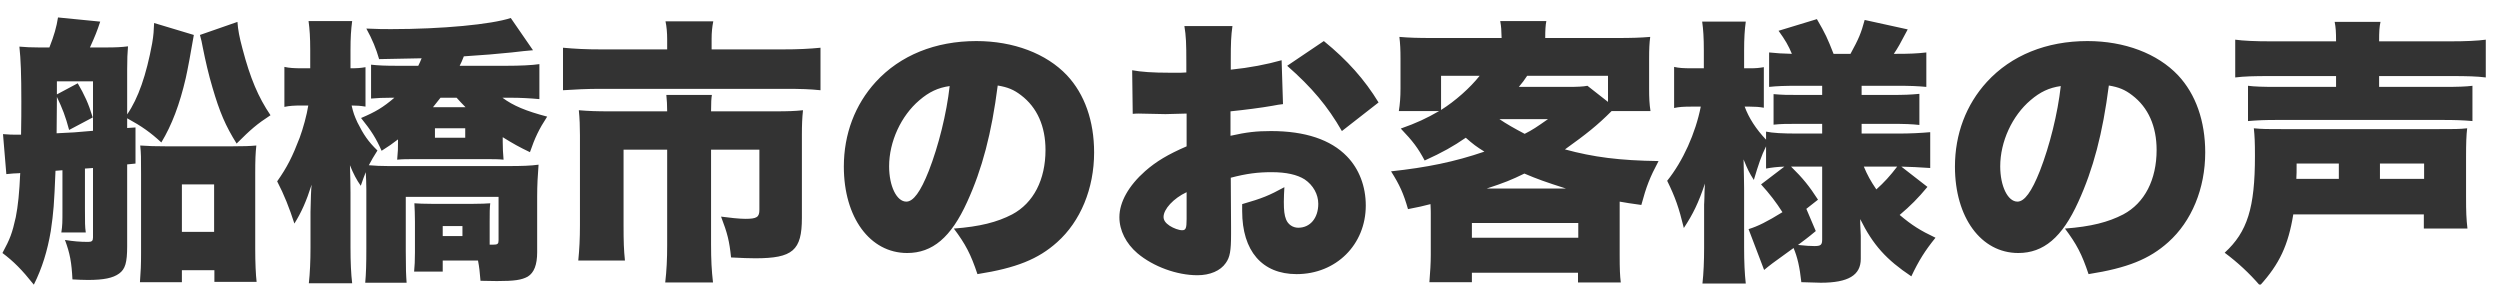 <?xml version="1.0" encoding="UTF-8"?>
<!-- Generated by Pixelmator Pro 3.7 -->
<svg width="369" height="42" viewBox="0 0 369 42" xmlns="http://www.w3.org/2000/svg">
    <path id="-" fill="#333333" fill-rule="evenodd" stroke="none" d="M 335.208 6.102 C 332.83 6.102 331.108 6.02 329.919 5.856 L 329.919 11.432 C 331.231 11.268 332.666 11.227 335.044 11.227 L 344.802 11.227 L 344.802 12.826 L 336.069 12.826 C 334.019 12.826 332.748 12.785 331.805 12.662 L 331.805 17.869 C 333.322 17.746 334.265 17.705 336.11 17.705 L 360.505 17.705 C 362.309 17.705 363.58 17.746 364.933 17.869 L 364.933 12.662 C 363.99 12.785 362.76 12.826 360.669 12.826 L 351.157 12.826 L 351.157 11.227 L 361.817 11.227 C 364.113 11.227 365.63 11.268 366.901 11.432 L 366.901 5.856 C 365.712 6.02 363.949 6.102 361.653 6.102 L 351.157 6.102 C 351.157 4.626 351.198 3.97 351.362 3.232 L 344.597 3.232 C 344.761 4.052 344.802 4.708 344.802 6.102 Z M 357.758 31.645 L 357.758 33.736 L 364.195 33.736 C 364.031 32.26 363.99 31.358 363.99 29.062 L 363.99 23.117 C 363.99 21.149 364.031 19.96 364.154 18.935 C 362.965 19.058 362.432 19.058 359.48 19.058 L 337.258 19.058 C 334.511 19.058 333.978 19.058 332.666 18.935 C 332.789 20.124 332.83 20.944 332.83 23.035 C 332.83 30.661 331.723 34.228 328.361 37.303 C 330.288 38.738 331.969 40.296 333.568 42.141 C 336.438 38.984 337.75 36.196 338.488 31.645 Z M 338.939 26.397 C 338.98 25.618 338.98 25.413 338.98 24.142 L 345.212 24.142 L 345.212 26.397 Z M 351.28 26.397 L 351.28 24.142 L 357.799 24.142 L 357.799 26.397 Z M 311.264 12.621 C 312.74 12.867 313.642 13.236 314.708 14.056 C 317.086 15.86 318.316 18.648 318.316 22.133 C 318.316 26.52 316.553 29.964 313.396 31.645 C 311.182 32.793 308.64 33.449 304.786 33.736 C 306.508 36.032 307.287 37.508 308.271 40.46 C 314.011 39.558 317.25 38.246 320.038 35.745 C 323.482 32.67 325.491 27.832 325.491 22.502 C 325.491 17.869 324.097 13.892 321.473 11.104 C 318.439 7.906 313.601 6.061 308.107 6.061 C 302.08 6.061 296.873 8.152 293.265 12.088 C 290.19 15.45 288.55 19.796 288.55 24.593 C 288.55 32.096 292.404 37.344 297.898 37.344 C 301.629 37.344 304.376 35.048 306.754 29.8 C 308.968 24.962 310.362 19.673 311.264 12.621 Z M 304.171 12.703 C 303.72 16.762 302.531 21.518 301.096 25.208 C 299.866 28.324 298.8 29.759 297.775 29.759 C 296.34 29.759 295.233 27.463 295.233 24.552 C 295.233 20.903 296.996 17.09 299.702 14.794 C 301.137 13.564 302.449 12.949 304.171 12.703 Z M 274.651 34.843 C 274.651 34.638 274.61 34.023 274.569 32.998 C 274.569 32.875 274.569 32.629 274.569 32.342 C 276.455 36.155 278.423 38.328 282.113 40.788 C 283.22 38.451 284.122 37.016 285.68 35.089 C 283.425 34.023 282.195 33.244 280.391 31.727 C 281.99 30.374 283.097 29.267 284.491 27.586 L 280.637 24.593 C 282.031 24.634 283.179 24.675 284.901 24.798 L 284.901 19.509 C 283.507 19.632 281.949 19.714 280.145 19.714 L 274.774 19.714 L 274.774 18.279 L 278.751 18.279 C 281.334 18.279 282.113 18.32 283.302 18.443 L 283.302 13.851 C 281.949 13.974 281.293 14.015 278.792 14.015 L 274.774 14.015 L 274.774 12.662 L 280.022 12.662 C 281.949 12.662 282.974 12.703 284.327 12.826 L 284.327 7.742 C 282.933 7.906 281.744 7.947 279.899 7.947 L 279.53 7.947 C 280.186 6.963 280.391 6.594 281.58 4.339 L 275.225 2.945 C 274.692 4.913 274.364 5.692 273.134 7.947 L 270.633 7.947 C 269.731 5.651 269.444 4.995 268.173 2.822 L 262.515 4.544 C 263.499 5.897 263.991 6.758 264.483 7.947 C 263.048 7.906 262.269 7.865 261.121 7.742 L 261.121 12.826 C 262.31 12.703 263.376 12.662 265.385 12.662 L 268.952 12.662 L 268.952 14.015 L 265.877 14.015 C 263.663 14.015 263.212 14.015 261.777 13.892 L 261.777 18.402 C 262.966 18.279 263.581 18.279 265.918 18.279 L 268.952 18.279 L 268.952 19.714 L 265.426 19.714 C 263.048 19.714 261.654 19.632 260.67 19.427 L 260.67 20.616 C 259.194 19.058 258.128 17.418 257.513 15.737 L 258.251 15.737 C 259.071 15.737 259.645 15.778 260.342 15.901 L 260.342 9.915 C 259.604 10.038 259.194 10.079 258.292 10.079 L 257.431 10.079 L 257.431 7.455 C 257.431 5.651 257.513 4.38 257.677 3.191 L 251.24 3.191 C 251.404 4.339 251.486 5.569 251.486 7.496 L 251.486 10.079 L 249.723 10.079 C 248.452 10.079 247.796 10.038 247.099 9.874 L 247.099 15.942 C 247.796 15.778 248.534 15.737 249.723 15.737 L 251.035 15.737 C 250.256 19.673 248.411 23.773 246.074 26.684 C 247.263 29.103 247.796 30.62 248.534 33.654 C 249.887 31.604 250.707 29.923 251.65 27.094 C 251.609 27.996 251.568 28.324 251.568 29.267 C 251.568 29.677 251.527 30.005 251.527 30.169 C 251.527 30.702 251.527 31.03 251.527 31.153 L 251.527 36.565 C 251.527 38.574 251.445 40.378 251.281 41.854 L 257.677 41.854 C 257.513 40.419 257.431 38.656 257.431 36.565 L 257.431 27.832 C 257.431 26.684 257.39 25.7 257.349 23.527 C 258.005 25.126 258.169 25.454 258.866 26.561 C 259.563 24.224 259.973 22.994 260.67 21.6 L 260.67 24.88 C 261.572 24.716 262.269 24.634 263.376 24.593 L 259.932 27.217 C 261.203 28.611 262.146 29.841 263.089 31.317 C 260.834 32.711 259.44 33.408 258.087 33.818 L 260.383 39.845 C 261.285 39.107 261.408 38.984 264.729 36.606 C 265.303 37.959 265.631 39.394 265.877 41.649 C 267.64 41.69 268.583 41.731 268.747 41.731 C 272.806 41.731 274.651 40.624 274.651 38.205 Z M 266.615 30.825 L 268.337 29.472 C 267.066 27.504 266.123 26.315 264.36 24.593 L 268.952 24.593 L 268.952 35.335 C 268.952 36.155 268.747 36.319 267.804 36.319 C 267.148 36.319 266.574 36.278 265.385 36.155 C 266.246 35.499 266.738 35.171 268.009 34.105 Z M 280.022 24.593 C 278.997 25.946 278.054 26.971 276.947 27.955 C 276.086 26.684 275.635 25.864 275.102 24.593 Z M 211.183 37.59 C 211.183 38.82 211.101 40.132 210.978 41.649 L 217.251 41.649 L 217.251 40.255 L 232.913 40.255 L 232.913 41.69 L 239.227 41.69 C 239.104 40.665 239.063 39.681 239.063 37.672 L 239.063 31.563 C 239.063 30.866 239.063 30.702 239.063 29.759 C 240.006 29.923 240.703 30.046 242.261 30.251 C 242.999 27.504 243.532 26.151 244.803 23.773 C 239.022 23.691 235.209 23.199 230.986 22.051 C 234.184 19.755 235.742 18.525 237.874 16.393 L 243.614 16.393 C 243.45 15.368 243.409 14.425 243.409 13.113 L 243.409 8.685 C 243.409 7.209 243.45 6.348 243.573 5.446 C 242.097 5.569 240.908 5.61 238.53 5.61 L 228.075 5.61 C 228.075 4.503 228.116 3.724 228.239 3.109 L 221.433 3.109 C 221.597 4.052 221.597 4.339 221.638 5.61 L 211.511 5.61 C 209.215 5.61 207.985 5.569 206.55 5.446 C 206.673 6.471 206.714 7.332 206.714 8.685 L 206.714 13.072 C 206.714 14.343 206.632 15.368 206.468 16.393 L 212.413 16.393 C 210.568 17.459 209.092 18.156 206.755 18.976 C 208.559 20.862 209.297 21.846 210.281 23.691 C 212.905 22.502 214.504 21.6 216.349 20.329 C 217.415 21.272 217.907 21.641 219.096 22.379 C 214.668 23.896 210.609 24.716 205.32 25.29 C 206.591 27.299 207.165 28.57 207.821 30.866 C 209.461 30.538 209.912 30.456 211.142 30.128 C 211.183 31.03 211.183 31.194 211.183 31.563 Z M 228.485 17.582 C 226.845 18.73 226.189 19.181 225.041 19.755 C 223.483 18.935 222.335 18.279 221.31 17.582 Z M 219.424 27.832 C 222.048 26.971 223.073 26.561 225 25.618 C 226.927 26.438 228.075 26.848 231.15 27.832 Z M 224.18 12.826 C 224.754 12.129 224.959 11.883 225.41 11.186 L 237.341 11.186 L 237.341 15.04 L 234.307 12.662 C 233.692 12.785 232.79 12.826 231.396 12.826 Z M 218.399 11.186 C 216.964 12.99 214.791 14.917 212.7 16.229 L 212.7 11.186 Z M 217.251 32.916 L 232.954 32.916 L 232.954 35.089 L 217.251 35.089 Z M 189.166 8.89 C 186.993 9.505 184.451 9.997 181.663 10.284 L 181.663 8.972 C 181.663 6.266 181.704 5.323 181.909 3.847 L 174.816 3.847 C 175.062 5.364 175.103 6.307 175.103 9.382 L 175.103 10.694 C 174.857 10.694 174.857 10.694 174.283 10.735 C 173.012 10.735 172.971 10.735 172.725 10.735 C 170.101 10.735 168.42 10.612 167.108 10.366 L 167.19 16.803 C 167.559 16.762 167.928 16.762 168.051 16.762 L 172.028 16.844 L 175.144 16.762 L 175.144 21.6 C 172.397 22.789 170.675 23.814 169.035 25.249 C 166.575 27.422 165.222 29.841 165.222 32.055 C 165.222 34.023 166.206 35.95 167.887 37.385 C 170.224 39.353 173.709 40.624 176.743 40.624 C 178.588 40.624 180.146 39.968 180.925 38.82 C 181.54 37.959 181.704 37.057 181.704 34.556 L 181.704 33.49 L 181.663 26.233 C 184 25.618 185.681 25.413 187.69 25.413 C 189.863 25.413 191.462 25.782 192.569 26.479 C 193.84 27.34 194.578 28.693 194.578 30.087 C 194.578 32.178 193.389 33.613 191.626 33.613 C 190.806 33.613 190.109 33.121 189.822 32.383 C 189.576 31.768 189.494 31.071 189.494 29.8 C 189.494 28.939 189.535 28.488 189.576 27.627 C 187.321 28.857 186.337 29.267 183.344 30.128 C 183.344 30.579 183.344 30.948 183.344 31.153 C 183.344 37.057 186.296 40.46 191.38 40.46 C 197.202 40.46 201.589 36.114 201.589 30.333 C 201.589 27.504 200.605 24.921 198.801 23.076 C 196.423 20.616 192.651 19.345 187.608 19.345 C 185.435 19.345 184 19.509 181.622 20.042 L 181.622 16.434 C 183.631 16.229 186.214 15.901 187.813 15.614 C 188.633 15.45 188.756 15.45 189.371 15.368 Z M 175.144 32.342 C 175.144 33.695 175.021 33.982 174.488 33.982 C 173.996 33.982 173.217 33.695 172.643 33.326 C 172.028 32.916 171.741 32.506 171.741 32.014 C 171.741 30.866 173.217 29.267 175.144 28.365 Z M 203.475 15.122 C 201.425 11.76 198.883 8.89 195.398 6.061 L 189.986 9.71 C 193.635 12.908 195.972 15.696 198.063 19.345 Z M 147.264 12.621 C 148.74 12.867 149.642 13.236 150.708 14.056 C 153.086 15.86 154.316 18.648 154.316 22.133 C 154.316 26.52 152.553 29.964 149.396 31.645 C 147.182 32.793 144.64 33.449 140.786 33.736 C 142.508 36.032 143.287 37.508 144.271 40.46 C 150.011 39.558 153.25 38.246 156.038 35.745 C 159.482 32.67 161.491 27.832 161.491 22.502 C 161.491 17.869 160.097 13.892 157.473 11.104 C 154.439 7.906 149.601 6.061 144.107 6.061 C 138.08 6.061 132.873 8.152 129.265 12.088 C 126.19 15.45 124.55 19.796 124.55 24.593 C 124.55 32.096 128.404 37.344 133.898 37.344 C 137.629 37.344 140.376 35.048 142.754 29.8 C 144.968 24.962 146.362 19.673 147.264 12.621 Z M 140.171 12.703 C 139.72 16.762 138.531 21.518 137.096 25.208 C 135.866 28.324 134.8 29.759 133.775 29.759 C 132.34 29.759 131.233 27.463 131.233 24.552 C 131.233 20.903 132.996 17.09 135.702 14.794 C 137.137 13.564 138.449 12.949 140.171 12.703 Z M 98.474 7.291 L 88.798 7.291 C 86.379 7.291 84.944 7.209 83.099 7.045 L 83.099 13.318 C 84.903 13.195 86.707 13.113 88.634 13.113 L 115.612 13.113 C 118.4 13.113 119.466 13.154 121.106 13.318 L 121.106 7.045 C 119.425 7.209 117.867 7.291 115.448 7.291 L 105.034 7.291 L 105.034 5.733 C 105.034 4.79 105.116 3.97 105.28 3.15 L 98.228 3.15 C 98.392 3.888 98.474 4.831 98.474 5.774 Z M 89.946 16.434 C 88.101 16.434 86.871 16.393 85.436 16.27 C 85.559 17.5 85.6 18.689 85.6 19.96 L 85.6 33.244 C 85.6 35.212 85.518 36.811 85.354 38.451 L 92.242 38.451 C 92.078 36.893 92.037 35.704 92.037 33.203 L 92.037 22.092 L 98.474 22.092 L 98.474 36.155 C 98.474 38.287 98.392 39.927 98.187 41.69 L 105.239 41.69 C 105.034 39.927 104.952 38.328 104.952 36.114 L 104.952 22.092 L 112.086 22.092 L 112.086 30.948 C 112.086 32.055 111.717 32.301 109.995 32.301 C 109.175 32.301 107.617 32.137 106.428 31.973 C 107.371 34.433 107.658 35.581 107.904 38 C 109.544 38.082 110.528 38.123 111.471 38.123 C 117.006 38.123 118.359 36.975 118.359 32.178 L 118.359 19.96 C 118.359 18.402 118.4 17.418 118.523 16.27 C 117.416 16.393 116.309 16.434 114.382 16.434 L 104.952 16.434 C 104.952 15.081 104.993 14.507 105.075 14.015 L 98.351 14.015 C 98.433 14.876 98.474 15.45 98.474 16.434 Z M 67.847 9.71 C 68.093 9.218 68.175 9.054 68.462 8.316 C 71.127 8.152 73.546 7.947 75.514 7.742 C 76.744 7.578 77.851 7.496 78.671 7.414 L 75.391 2.658 C 72.521 3.601 65.305 4.298 57.72 4.298 C 56.654 4.298 55.875 4.298 54.071 4.216 C 54.973 5.856 55.506 7.168 55.957 8.726 L 62.23 8.603 C 62.025 9.095 61.984 9.218 61.738 9.71 L 58.663 9.71 C 56.859 9.71 55.875 9.669 54.768 9.546 L 54.768 14.548 C 55.711 14.466 56.49 14.425 57.72 14.425 L 58.212 14.425 C 56.531 15.86 55.424 16.516 53.292 17.418 C 54.809 19.304 55.506 20.411 56.326 22.256 C 57.474 21.518 57.843 21.272 58.745 20.575 L 58.745 20.944 C 58.745 21.928 58.745 22.256 58.622 23.568 C 59.442 23.486 60.098 23.486 61.533 23.486 L 71.414 23.486 C 72.89 23.486 73.505 23.486 74.325 23.568 C 74.243 22.461 74.202 21.969 74.202 20.944 L 74.202 20.247 C 75.637 21.149 76.744 21.764 78.22 22.461 C 78.958 20.329 79.532 19.099 80.762 17.213 C 77.646 16.393 75.76 15.614 74.161 14.425 L 75.391 14.425 C 76.826 14.425 78.302 14.507 79.614 14.63 L 79.614 9.464 C 78.548 9.628 76.703 9.71 74.776 9.71 Z M 67.396 14.425 C 67.847 14.917 68.052 15.163 68.708 15.819 L 63.911 15.819 C 64.444 15.163 64.608 14.958 65.018 14.425 Z M 64.198 18.935 L 68.667 18.935 L 68.667 20.329 L 64.198 20.329 Z M 45.789 10.079 L 44.641 10.079 C 43.37 10.079 42.714 10.038 41.976 9.874 L 41.976 15.778 C 42.714 15.614 43.411 15.573 44.641 15.573 L 45.502 15.573 C 45.297 16.926 44.723 19.017 44.231 20.329 C 43.165 23.117 42.386 24.675 40.91 26.766 C 41.935 28.734 42.714 30.702 43.452 32.998 C 44.477 31.358 45.215 29.718 45.994 27.258 C 45.912 27.955 45.871 29.308 45.83 31.276 L 45.83 36.524 C 45.83 38.533 45.748 40.337 45.584 41.813 L 51.98 41.813 C 51.816 40.46 51.734 38.697 51.734 36.524 L 51.734 28.406 C 51.734 26.93 51.693 25.905 51.652 24.388 C 52.144 25.618 52.636 26.561 53.251 27.422 C 53.62 26.356 53.702 26.11 53.989 25.413 C 54.03 26.151 54.071 27.176 54.071 27.955 L 54.071 36.688 C 54.071 39.025 54.03 40.378 53.907 41.731 L 60.016 41.731 C 59.934 40.583 59.893 39.763 59.893 37.098 L 59.893 29.062 L 73.587 29.062 L 73.587 35.458 C 73.587 35.991 73.464 36.114 72.767 36.114 C 72.644 36.114 72.48 36.114 72.275 36.114 L 72.275 32.67 C 72.275 31.358 72.275 30.825 72.357 30.005 C 71.742 30.046 71.004 30.087 69.856 30.087 L 63.706 30.087 C 62.517 30.087 61.779 30.046 61.164 30.005 C 61.205 30.907 61.246 31.604 61.246 32.711 L 61.246 37.262 C 61.246 38.369 61.205 39.312 61.123 40.091 L 65.346 40.091 L 65.346 38.451 L 70.553 38.451 C 70.758 39.517 70.799 40.05 70.922 41.444 C 72.521 41.485 72.644 41.485 73.341 41.485 C 75.965 41.485 76.99 41.321 77.892 40.829 C 78.835 40.255 79.286 39.066 79.286 37.221 L 79.286 28.939 C 79.286 27.422 79.368 25.823 79.491 24.306 C 78.343 24.47 76.99 24.511 75.022 24.511 L 57.351 24.511 C 56.326 24.511 55.301 24.47 54.44 24.388 C 54.891 23.527 55.096 23.199 55.711 22.215 C 54.358 20.903 53.661 19.878 52.759 18.074 C 52.308 17.09 52.144 16.639 51.898 15.573 C 52.636 15.573 53.21 15.614 53.948 15.737 L 53.948 9.915 C 53.251 10.038 52.759 10.079 51.734 10.079 L 51.734 7.373 C 51.734 5.569 51.816 4.339 51.98 3.109 L 45.543 3.109 C 45.707 4.339 45.789 5.487 45.789 7.414 Z M 65.346 33.367 L 68.257 33.367 L 68.257 34.843 L 65.346 34.843 Z M 0.935 25.7 C 1.714 25.618 2.288 25.577 2.575 25.577 C 2.657 25.577 2.821 25.577 2.985 25.536 C 2.862 28.406 2.657 30.415 2.329 32.055 C 1.796 34.433 1.509 35.212 0.361 37.344 C 2.001 38.574 3.231 39.804 4.994 42.018 C 6.224 39.558 7.003 37.016 7.495 34.105 C 7.905 31.276 7.987 30.251 8.192 25.208 L 9.217 25.126 L 9.217 30.866 C 9.217 32.834 9.217 33.244 9.053 34.31 L 12.661 34.31 C 12.538 33.449 12.538 32.875 12.538 30.866 L 12.538 24.88 L 13.727 24.798 L 13.727 35.048 C 13.727 35.54 13.563 35.704 13.03 35.704 C 11.841 35.704 10.857 35.622 9.586 35.417 C 10.324 37.385 10.57 38.738 10.693 41.239 C 11.431 41.28 12.251 41.321 12.989 41.321 C 15.326 41.321 16.679 41.034 17.581 40.378 C 18.483 39.722 18.77 38.779 18.77 36.319 L 18.77 24.265 L 20 24.142 L 20 18.812 L 18.77 18.894 L 18.77 17.459 C 20.943 18.648 22.214 19.55 23.813 21.026 C 25.371 18.443 26.519 15.409 27.421 11.514 C 27.667 10.448 28.241 7.373 28.61 5.159 L 22.747 3.396 C 22.706 4.462 22.665 5.2 22.46 6.389 C 21.599 11.063 20.41 14.507 18.77 16.885 L 18.77 10.202 C 18.77 8.808 18.811 7.742 18.893 6.84 C 17.909 6.963 17.089 7.004 15.654 7.004 L 13.276 7.004 C 14.055 5.282 14.301 4.667 14.793 3.191 L 8.561 2.576 C 8.356 3.929 7.987 5.241 7.29 7.004 L 5.732 7.004 C 4.543 7.004 3.846 6.963 2.862 6.881 C 3.067 8.767 3.149 10.94 3.149 14.958 C 3.149 16.762 3.149 17.459 3.108 19.878 C 2.78 19.878 2.534 19.878 2.37 19.878 C 1.878 19.878 1.386 19.878 0.443 19.796 Z M 8.397 14.876 L 8.397 14.302 C 9.217 16.024 9.668 17.172 10.201 19.181 L 13.686 17.336 C 13.071 15.286 12.456 13.974 11.472 12.293 L 8.397 13.933 L 8.397 12.006 L 13.727 12.006 L 13.727 19.304 C 10.98 19.55 10.98 19.55 8.356 19.673 Z M 29.512 5.159 C 29.717 5.897 29.799 6.266 29.922 6.963 C 30.332 9.013 30.783 10.981 31.357 12.908 C 32.423 16.557 33.284 18.566 34.924 21.19 C 37.015 19.099 37.917 18.32 39.926 17.008 C 38.122 14.343 36.933 11.555 35.785 7.168 C 35.334 5.487 35.129 4.421 35.047 3.232 Z M 26.847 39.886 L 31.644 39.886 L 31.644 41.608 L 37.876 41.608 C 37.753 40.542 37.671 38.82 37.671 36.688 L 37.671 25.618 C 37.671 23.609 37.712 22.625 37.835 21.477 C 36.974 21.559 35.908 21.6 33.981 21.6 L 24.797 21.6 C 22.952 21.6 21.763 21.559 20.697 21.477 C 20.82 22.707 20.82 23.117 20.82 25.7 L 20.82 37.385 C 20.82 39.066 20.779 40.091 20.656 41.649 L 26.847 41.649 Z M 26.847 27.217 L 31.603 27.217 L 31.603 34.228 L 26.847 34.228 Z"/>
</svg>

